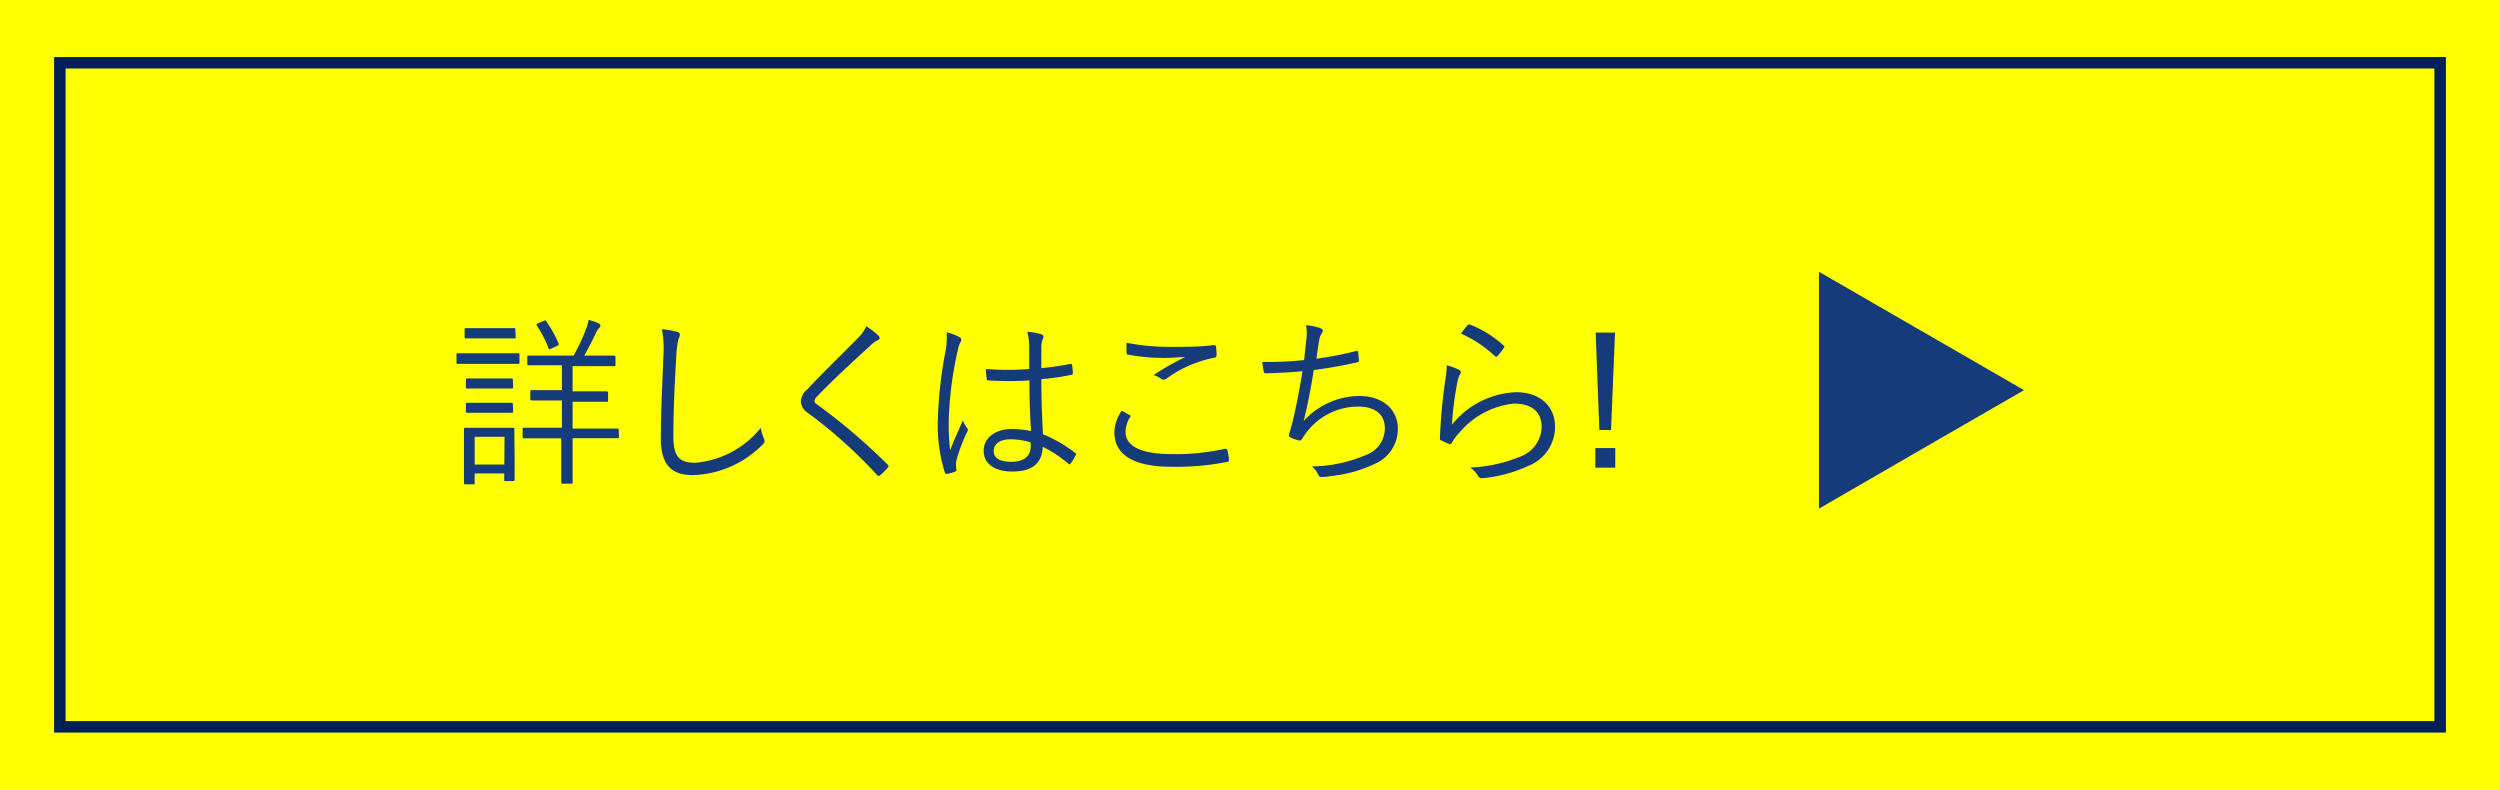 <svg xmlns="http://www.w3.org/2000/svg" viewBox="0 0 231 72.96"><defs><style>.cls-1{fill:#ff0;}.cls-2{fill:#00205b;}.cls-3{fill:#163b7a;}</style></defs><g id="レイヤー_2" data-name="レイヤー 2"><g id="obj"><rect class="cls-1" width="231" height="72.96"/><path class="cls-2" d="M224.94,6.33v60.3H6.06V6.33H224.94M226,5.27H5V67.69H226V5.27Z"/><path class="cls-3" d="M48,33.47c0,.13,0,.15-.13.15s-.49,0-1.78,0h-2c-1.29,0-1.69,0-1.78,0s-.13,0-.13-.15v-.7c0-.12,0-.13.13-.13s.49,0,1.78,0h2c1.29,0,1.69,0,1.78,0s.13,0,.13.13Zm-.45,8.46c0,2,0,2.3,0,2.38s0,.14-.14.14h-.69c-.12,0-.13,0-.13-.14v-.56H43.86v.86c0,.12,0,.14-.13.14H43c-.12,0-.13,0-.13-.14s0-.42,0-2.48v-1c0-1,0-1.39,0-1.47s0-.13.13-.13.43,0,1.49,0h1.4c1.08,0,1.4,0,1.5,0s.14,0,.14.13,0,.42,0,1.2Zm.1-10.8c0,.12,0,.14-.14.14s-.4,0-1.48,0H44.55c-1.08,0-1.4,0-1.48,0s-.14,0-.14-.14v-.67c0-.12,0-.14.14-.14s.4,0,1.48,0H46c1.08,0,1.38,0,1.48,0s.14,0,.14.14Zm-.24,4.63c0,.12,0,.14-.15.14s-.36,0-1.39,0H44.59c-1,0-1.32,0-1.4,0s-.14,0-.14-.14V35.1c0-.11,0-.13.14-.13s.37,0,1.4,0h1.26c1,0,1.3,0,1.39,0s.15,0,.15.13Zm0,2.25c0,.12,0,.13-.15.13s-.36,0-1.39,0H44.59c-1,0-1.32,0-1.4,0s-.14,0-.14-.13v-.66c0-.12,0-.13.14-.13s.37,0,1.4,0h1.26c1,0,1.3,0,1.39,0s.15,0,.15.13Zm-.79,2.35H43.86v2.56H46.6Zm10.57,0c0,.12,0,.13-.13.13s-.65,0-2.25,0H52.91V42c0,1.73,0,2.45,0,2.55s0,.14-.14.14H52c-.12,0-.14,0-.14-.14s0-.82,0-2.55v-1.5H50.65c-1.62,0-2.14,0-2.23,0s-.13,0-.13-.13v-.73c0-.12,0-.12.13-.12s.61,0,2.23,0h1.27V37h-.78c-1.47,0-2,0-2,0S49,37,49,36.88v-.7c0-.11,0-.13.14-.13s.57,0,2,0h.78V33.75H51c-1.57,0-2.07,0-2.16,0s-.12,0-.12-.14V33c0-.12,0-.14.12-.14s.59,0,2.16,0h2a19.06,19.06,0,0,0,1.16-2.47,3.56,3.56,0,0,0,.22-.84,5.38,5.38,0,0,1,.93.33c.14.07.17.14.17.22s-.07.16-.15.24a1.38,1.38,0,0,0-.27.44c-.31.64-.64,1.32-1.08,2.08h.59c1.55,0,2.08,0,2.16,0s.14,0,.14.14v.69c0,.12,0,.14-.14.14s-.61,0-2.16,0H52.91v2.33h1.15c1.49,0,2,0,2,0s.13,0,.13.13v.7c0,.12,0,.13-.13.13s-.56,0-2,0H52.91V39.6h1.88c1.6,0,2.15,0,2.25,0s.13,0,.13.12Zm-7-10.69c.15-.07.18-.09.27,0a11.25,11.25,0,0,1,1.15,2.06c.05.14,0,.15-.17.25l-.46.21c-.22.1-.25.08-.29,0a10.33,10.33,0,0,0-1.09-2.11c-.07-.1,0-.12.15-.22Z"/><path class="cls-3" d="M62.55,30.66c.18.05.27.14.27.26a1.19,1.19,0,0,1-.14.43,9.92,9.92,0,0,0-.2,1.74c-.15,2.55-.26,4.87-.26,7.2,0,1.89.53,2.47,2,2.47a8.68,8.68,0,0,0,6.08-3.23,3.57,3.57,0,0,0,.29,1,.93.93,0,0,1,.06.24c0,.1-.05.18-.2.32A9.41,9.41,0,0,1,64,43.9c-1.91,0-2.94-.91-2.94-3.39s.15-5.15.23-7.53a9.37,9.37,0,0,0-.13-2.56A7.41,7.41,0,0,1,62.55,30.66Z"/><path class="cls-3" d="M81.16,31a.33.33,0,0,1,.12.22c0,.1-.07.16-.17.21a2.24,2.24,0,0,0-.62.44c-1.66,1.51-3.72,3.42-5,4.77a.66.66,0,0,0-.23.42c0,.12.07.2.22.3A55.79,55.79,0,0,1,82,42.91c.12.13.15.17,0,.34a7.7,7.7,0,0,1-.64.64c-.13.1-.2.12-.32,0a44.32,44.32,0,0,0-6.37-5.72A1.35,1.35,0,0,1,74,37.06a1.56,1.56,0,0,1,.6-1.09c1.36-1.46,3.21-3.25,4.71-4.77a3.72,3.72,0,0,0,.74-1.05A7.55,7.55,0,0,1,81.16,31Z"/><path class="cls-3" d="M88.65,31.15a.29.29,0,0,1,.1.46,2.63,2.63,0,0,0-.27.84,33,33,0,0,0-.81,6.23,21.18,21.18,0,0,0,.12,2.93c.35-.91.74-1.76,1.18-2.76a2.64,2.64,0,0,0,.39.7.3.3,0,0,1,0,.37,15,15,0,0,0-1,2.67,3.33,3.33,0,0,0,0,.76.16.16,0,0,1-.08.22,4.89,4.89,0,0,1-.76.22c-.12,0-.17,0-.22-.14a14.51,14.51,0,0,1-.64-4.93,39.09,39.09,0,0,1,.72-6.34,6.87,6.87,0,0,0,.09-1.67A4.59,4.59,0,0,1,88.65,31.15Zm6.47,4a29.48,29.48,0,0,1-3.77,0c-.1,0-.17,0-.18-.15a6,6,0,0,1-.07-.9,27.8,27.8,0,0,0,4,0c0-.62,0-1.26,0-1.94a6,6,0,0,0-.17-1.5,6,6,0,0,1,1.3.23c.12.06.19.12.19.21a.46.46,0,0,1-.07.23,2.35,2.35,0,0,0-.13.81c0,.6,0,1.19,0,1.88.88-.09,1.79-.22,2.67-.39.14,0,.15,0,.17.12a4.74,4.74,0,0,1,.07.67c0,.12,0,.19-.12.21a21.06,21.06,0,0,1-2.79.4c0,2,.07,3.58.15,5.1a12.2,12.2,0,0,1,3,1.74c.08.07.08.11,0,.22a3,3,0,0,1-.46.75c-.06.1-.13.08-.2,0a10.94,10.94,0,0,0-2.36-1.55c-.07,1.49-.92,2.28-2.82,2.28-1.59,0-2.64-.69-2.64-1.93s1.17-2,2.6-2a9,9,0,0,1,1.78.19C95.17,38.4,95.12,36.84,95.12,35.1Zm.12,5.73a6.52,6.52,0,0,0-1.85-.29c-.94,0-1.57.39-1.57,1.08s.61,1,1.63,1c1.19,0,1.79-.54,1.79-1.44Z"/><path class="cls-3" d="M104.39,38.36c.11.06.12.12,0,.22A2.81,2.81,0,0,0,104,39.9c0,1.39,1.55,2.06,4.32,2.06a20.7,20.7,0,0,0,4.85-.49c.15,0,.2,0,.24.12a8,8,0,0,1,.15.88c0,.13,0,.18-.22.22a24.39,24.39,0,0,1-5.12.44c-3.28,0-5.25-1-5.25-3.18a3.52,3.52,0,0,1,.69-2Zm4-6.31c1.21,0,2.56,0,3.73-.16.15,0,.22,0,.24.16a5.36,5.36,0,0,1,.05.76c0,.18-.07.23-.24.25A11.07,11.07,0,0,0,107.76,35a.41.41,0,0,1-.48,0,1.94,1.94,0,0,0-.69-.34A23.46,23.46,0,0,1,109.5,33c-.56,0-1.31.07-1.83.07a17.58,17.58,0,0,1-3.43-.3c-.1,0-.15-.07-.15-.24s0-.57,0-.86A20.45,20.45,0,0,0,108.35,32.05Z"/><path class="cls-3" d="M120.68,31.56a4.41,4.41,0,0,0,0-1.51,5.15,5.15,0,0,1,1.37.29c.11.05.18.12.18.22a.46.46,0,0,1-.1.24,1.52,1.52,0,0,0-.22.55c-.12.66-.17,1.09-.27,1.79a29.49,29.49,0,0,0,3.63-.7c.15-.06.2,0,.22.11a5.82,5.82,0,0,1,.07.73c0,.14,0,.17-.17.2-1.34.31-2.62.53-4,.71-.26,1.67-.54,3.14-.93,4.71a7,7,0,0,1,5.12-2.31c2.38,0,3.58,1.42,3.58,3a3.49,3.49,0,0,1-2,3.21A12.59,12.59,0,0,1,122.89,44a4.38,4.38,0,0,1-.82.08c-.12,0-.19-.05-.27-.24a2,2,0,0,0-.58-.74,13.23,13.23,0,0,0,5-1.06,2.62,2.62,0,0,0,1.74-2.47c0-1.27-.89-2-2.45-2a6,6,0,0,0-5.16,2.93c-.11.15-.16.22-.29.2a3.52,3.52,0,0,1-.74-.24c-.16-.07-.22-.13-.22-.23a1.49,1.49,0,0,1,.06-.29c.09-.27.14-.47.19-.64.39-1.54.69-3.1,1-5-1,.1-2.28.17-3.35.19-.15,0-.2,0-.24-.19a8.65,8.65,0,0,1-.13-.86,31.67,31.67,0,0,0,3.87-.17C120.56,32.74,120.61,32.3,120.68,31.56Z"/><path class="cls-3" d="M134.8,34.16c.21.12.22.27.11.42a2.2,2.2,0,0,0-.26.79,30.56,30.56,0,0,0-.49,3.87,8,8,0,0,1,5.9-3c2.29,0,3.63,1.32,3.63,3.23a3.9,3.9,0,0,1-2.53,3.6,12.73,12.73,0,0,1-4.11,1.11c-.27,0-.35,0-.44-.15a2.58,2.58,0,0,0-.76-.83,13.51,13.51,0,0,0,4.6-1,3,3,0,0,0,2-2.78c0-1.2-.76-2.13-2.55-2.13a7.58,7.58,0,0,0-5,2.63,4.39,4.39,0,0,0-.75,1c-.08.13-.13.13-.27.09s-.49-.21-.69-.31-.14-.08-.14-.24a49.57,49.57,0,0,1,.49-5.3,9.76,9.76,0,0,0,.14-1.4A5.13,5.13,0,0,1,134.8,34.16Zm.81-4.11a.19.19,0,0,1,.24-.05,10,10,0,0,1,3.09,1.93c.1.08.1.12,0,.24a6.73,6.73,0,0,1-.56.72c-.09.1-.17.1-.27,0A11,11,0,0,0,135,30.83,6.23,6.23,0,0,1,135.61,30.05Z"/><path class="cls-3" d="M149.25,43.21h-1.84V41.4h1.84Zm-.39-3.48h-1.08l-.34-9h1.79Z"/><polygon class="cls-3" points="168.07 36.05 168.07 25.11 177.54 30.58 187.02 36.05 177.54 41.52 168.07 47 168.07 36.05"/></g></g></svg>